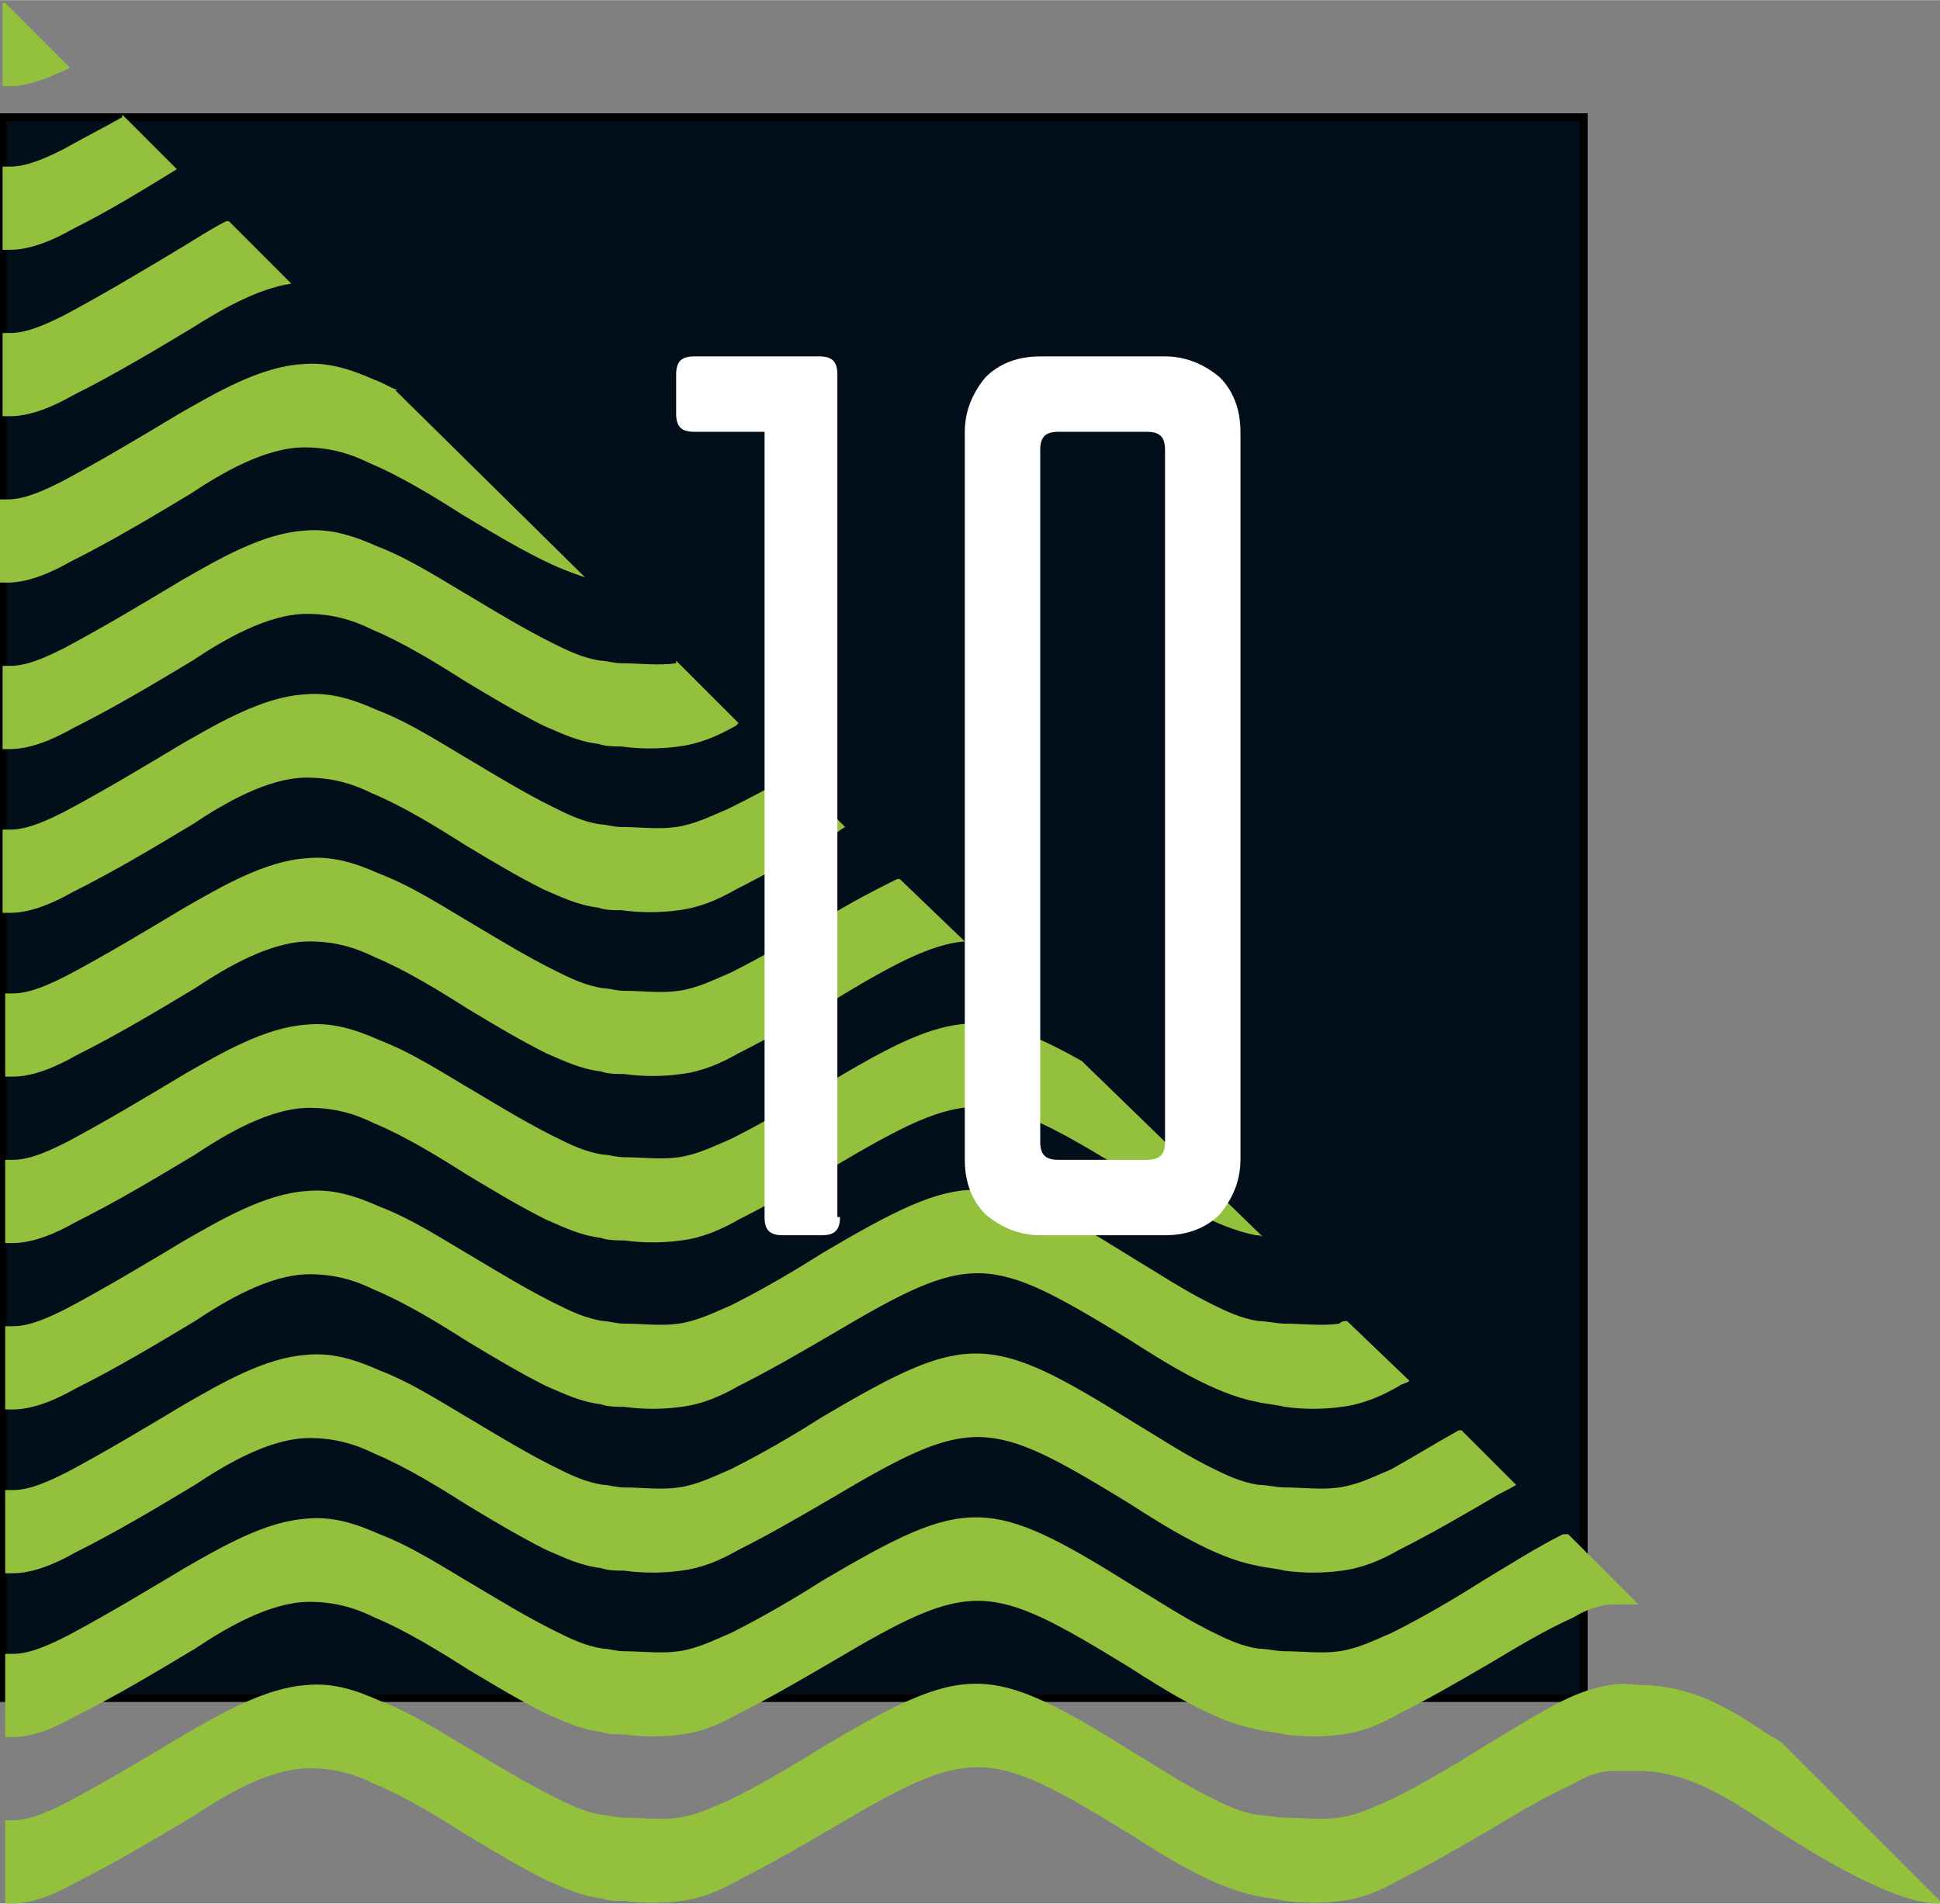 <?xml version="1.0" encoding="UTF-8"?> <!-- Creator: CorelDRAW X5 --> <svg xmlns="http://www.w3.org/2000/svg" xmlns:xlink="http://www.w3.org/1999/xlink" xml:space="preserve" width="56.013mm" height="54.972mm" style="shape-rendering:geometricPrecision; text-rendering:geometricPrecision; image-rendering:optimizeQuality; fill-rule:evenodd; clip-rule:evenodd" viewBox="0 0 0.746 0.732"><rect x="0" y="0" width="0.746" height="0.732" fill="#808080" stroke="none"/> <defs> <style type="text/css"> <![CDATA[ .str0 {stroke:black;stroke-width:0.003} .fil0 {fill:#020E1A} .fil1 {fill:#94C13D} .fil2 {fill:white;fill-rule:nonzero} ]]> </style> </defs> <g id="Слой_x0020_1">  <g id="_254876160"> <polygon id="_254876448" class="fil0 str0" points="0.001,0.045 0.609,0.045 0.609,0.653 0.001,0.653 "></polygon> <path id="_254876304" class="fil1" d="M0.632 0.648c-0.004,-0 -0.008,-0.001 -0.013,-0 -0.006,0.001 -0.012,0.003 -0.018,0.006 -0.01,0.005 -0.021,0.012 -0.031,0.018 -0.011,0.007 -0.023,0.014 -0.035,0.02 -0.007,0.003 -0.013,0.006 -0.02,0.007 -0.007,0.001 -0.014,0 -0.021,-0 -0.003,-0 -0.007,-0.001 -0.01,-0.001 -0.007,-0.001 -0.013,-0.004 -0.019,-0.007 -0.01,-0.005 -0.019,-0.011 -0.029,-0.017 -0.056,-0.035 -0.064,-0.035 -0.12,-0.002 -0.011,0.007 -0.023,0.014 -0.035,0.02 -0.007,0.003 -0.013,0.006 -0.02,0.007 -0.007,0.001 -0.014,0 -0.021,-0 -0.003,-0 -0.006,-0.001 -0.008,-0.001 -0.007,-0.001 -0.013,-0.004 -0.019,-0.007 -0.01,-0.005 -0.02,-0.011 -0.03,-0.017 -0.012,-0.007 -0.024,-0.015 -0.037,-0.02 -0.009,-0.004 -0.018,-0.007 -0.028,-0.006 -0.016,0.001 -0.033,0.011 -0.047,0.019 -0.015,0.009 -0.03,0.018 -0.045,0.026 -0.006,0.003 -0.014,0.007 -0.021,0.007l-0.003 0 0 0.032 0.003 -0c0.008,-0 0.017,-0.004 0.024,-0.008 0.016,-0.008 0.031,-0.017 0.046,-0.026 0.012,-0.008 0.029,-0.018 0.044,-0.018 0.009,-0 0.017,0.002 0.025,0.006 0.012,0.005 0.025,0.013 0.036,0.02 0.01,0.006 0.02,0.012 0.03,0.017 0.007,0.003 0.013,0.006 0.021,0.007 0.003,0.001 0.006,0.001 0.009,0.001 0.007,0.001 0.015,0.001 0.022,0 0.008,-0.001 0.015,-0.004 0.022,-0.008 0.012,-0.006 0.024,-0.013 0.036,-0.02 0.054,-0.032 0.06,-0.031 0.114,0.002 0.014,0.009 0.033,0.021 0.049,0.024 0.004,0.001 0.007,0.001 0.011,0.002 0.007,0.001 0.015,0.001 0.022,0 0.008,-0.001 0.015,-0.004 0.022,-0.008 0.012,-0.006 0.024,-0.013 0.036,-0.02 0.01,-0.006 0.02,-0.012 0.031,-0.017 0.005,-0.003 0.01,-0.005 0.016,-0.005 0.004,-0 0.008,-0 0.011,0 0.017,0.001 0.03,0.009 0.044,0.018 0.015,0.01 0.049,0.032 0.068,0.033l0.003 0 -0.062 -0.062 -0.005 -0.003c-0.015,-0.01 -0.028,-0.018 -0.047,-0.019zm-0.03 -0.058l-0.001 0c-0.01,0.005 -0.021,0.012 -0.031,0.018 -0.011,0.007 -0.023,0.014 -0.035,0.02 -0.007,0.003 -0.013,0.006 -0.02,0.007 -0.007,0.001 -0.014,0 -0.021,-0 -0.003,-0 -0.007,-0.001 -0.01,-0.001 -0.007,-0.001 -0.013,-0.004 -0.019,-0.007 -0.01,-0.005 -0.019,-0.011 -0.029,-0.017 -0.056,-0.035 -0.064,-0.035 -0.12,-0.002 -0.011,0.007 -0.023,0.014 -0.035,0.02 -0.007,0.003 -0.013,0.006 -0.02,0.007 -0.007,0.001 -0.014,0 -0.021,-0 -0.003,-0 -0.006,-0.001 -0.008,-0.001 -0.007,-0.001 -0.013,-0.004 -0.019,-0.007 -0.01,-0.005 -0.02,-0.011 -0.03,-0.017 -0.012,-0.007 -0.024,-0.015 -0.037,-0.02 -0.009,-0.004 -0.018,-0.007 -0.028,-0.006 -0.016,0.001 -0.033,0.011 -0.047,0.019 -0.015,0.009 -0.03,0.018 -0.045,0.026 -0.006,0.003 -0.014,0.007 -0.021,0.007l-0.003 0 0 0.032 0.003 -0c0.008,-0 0.017,-0.004 0.024,-0.008 0.016,-0.008 0.031,-0.017 0.046,-0.026 0.012,-0.008 0.029,-0.018 0.044,-0.018 0.009,-0 0.017,0.002 0.025,0.006 0.012,0.005 0.025,0.013 0.036,0.02 0.01,0.006 0.02,0.012 0.03,0.017 0.007,0.003 0.013,0.006 0.021,0.007 0.003,0.001 0.006,0.001 0.009,0.001 0.007,0.001 0.015,0.001 0.022,0 0.008,-0.001 0.015,-0.004 0.022,-0.008 0.012,-0.006 0.024,-0.013 0.036,-0.02 0.054,-0.032 0.06,-0.031 0.114,0.002 0.014,0.009 0.033,0.021 0.049,0.024 0.004,0.001 0.007,0.001 0.011,0.002 0.007,0.001 0.015,0.001 0.022,0 0.008,-0.001 0.015,-0.004 0.022,-0.008 0.012,-0.006 0.024,-0.013 0.036,-0.02 0.01,-0.006 0.02,-0.012 0.031,-0.017 0.005,-0.003 0.01,-0.005 0.016,-0.005 0.003,-0 0.006,-0 0.009,-3.19429e-005l-0.027 -0.027zm-0.041 -0.04c-0.009,0.005 -0.017,0.01 -0.026,0.015 -0.007,0.003 -0.013,0.006 -0.02,0.007 -0.007,0.001 -0.014,0 -0.021,-0 -0.003,-0 -0.007,-0.001 -0.01,-0.001 -0.007,-0.001 -0.013,-0.004 -0.019,-0.007 -0.01,-0.005 -0.019,-0.011 -0.029,-0.017 -0.056,-0.035 -0.064,-0.035 -0.12,-0.002 -0.011,0.007 -0.023,0.014 -0.035,0.02 -0.007,0.003 -0.013,0.006 -0.02,0.007 -0.007,0.001 -0.014,0 -0.021,-0 -0.003,-0 -0.006,-0.001 -0.008,-0.001 -0.007,-0.001 -0.013,-0.004 -0.019,-0.007 -0.01,-0.005 -0.02,-0.011 -0.03,-0.017 -0.012,-0.007 -0.024,-0.015 -0.037,-0.02 -0.009,-0.004 -0.018,-0.007 -0.028,-0.006 -0.016,0.001 -0.033,0.011 -0.047,0.019 -0.015,0.009 -0.03,0.018 -0.045,0.026 -0.006,0.003 -0.014,0.007 -0.021,0.007l-0.003 0 0 0.032 0.003 -0c0.008,-0 0.017,-0.004 0.024,-0.008 0.016,-0.008 0.031,-0.017 0.046,-0.026 0.012,-0.008 0.029,-0.018 0.044,-0.018 0.009,-0 0.017,0.002 0.025,0.006 0.012,0.005 0.025,0.013 0.036,0.02 0.01,0.006 0.02,0.012 0.03,0.017 0.007,0.003 0.013,0.006 0.021,0.007 0.003,0.001 0.006,0.001 0.009,0.001 0.007,0.001 0.015,0.001 0.022,0 0.008,-0.001 0.015,-0.004 0.022,-0.008 0.012,-0.006 0.024,-0.013 0.036,-0.02 0.054,-0.032 0.06,-0.031 0.114,0.002 0.014,0.009 0.033,0.021 0.049,0.024 0.004,0.001 0.007,0.001 0.011,0.002 0.007,0.001 0.015,0.001 0.022,0 0.008,-0.001 0.015,-0.004 0.022,-0.008 0.012,-0.006 0.024,-0.013 0.036,-0.02 0.003,-0.002 0.006,-0.003 0.009,-0.005l-0.021 -0.021zm-0.043 -0.042c-0.001,0 -0.002,0 -0.003,0.001 -0.007,0.001 -0.014,0 -0.021,-0 -0.003,-0 -0.007,-0.001 -0.01,-0.001 -0.007,-0.001 -0.013,-0.004 -0.019,-0.007 -0.01,-0.005 -0.019,-0.011 -0.029,-0.017 -0.056,-0.035 -0.064,-0.035 -0.12,-0.002 -0.011,0.007 -0.023,0.014 -0.035,0.02 -0.007,0.003 -0.013,0.006 -0.02,0.007 -0.007,0.001 -0.014,0 -0.021,-0 -0.003,-0 -0.006,-0.001 -0.008,-0.001 -0.007,-0.001 -0.013,-0.004 -0.019,-0.007 -0.01,-0.005 -0.02,-0.011 -0.03,-0.017 -0.012,-0.007 -0.024,-0.015 -0.037,-0.02 -0.009,-0.004 -0.018,-0.007 -0.028,-0.006 -0.016,0.001 -0.033,0.011 -0.047,0.019 -0.015,0.009 -0.03,0.018 -0.045,0.026 -0.006,0.003 -0.014,0.007 -0.021,0.007l-0.003 0 0 0.032 0.003 -0c0.008,-0 0.017,-0.004 0.024,-0.008 0.016,-0.008 0.031,-0.017 0.046,-0.026 0.012,-0.008 0.029,-0.018 0.044,-0.018 0.009,-0 0.017,0.002 0.025,0.006 0.012,0.005 0.025,0.013 0.036,0.02 0.01,0.006 0.02,0.012 0.03,0.017 0.007,0.003 0.013,0.006 0.021,0.007 0.003,0.001 0.006,0.001 0.009,0.001 0.007,0.001 0.015,0.001 0.022,0 0.008,-0.001 0.015,-0.004 0.022,-0.008 0.012,-0.006 0.024,-0.013 0.036,-0.02 0.054,-0.032 0.06,-0.031 0.114,0.002 0.014,0.009 0.033,0.021 0.049,0.024 0.004,0.001 0.007,0.001 0.011,0.002 0.007,0.001 0.015,0.001 0.022,0 0.008,-0.001 0.015,-0.004 0.022,-0.008 0.001,-0.001 0.003,-0.001 0.004,-0.002l-0.024 -0.023zm-0.102 -0.1c-0.039,-0.022 -0.052,-0.019 -0.1,0.01 -0.011,0.007 -0.023,0.014 -0.035,0.02 -0.007,0.003 -0.013,0.006 -0.02,0.007 -0.007,0.001 -0.014,0 -0.021,-0 -0.003,-0 -0.006,-0.001 -0.008,-0.001 -0.007,-0.001 -0.013,-0.004 -0.019,-0.007 -0.01,-0.005 -0.02,-0.011 -0.03,-0.017 -0.012,-0.007 -0.024,-0.015 -0.037,-0.02 -0.009,-0.004 -0.018,-0.007 -0.028,-0.006 -0.016,0.001 -0.033,0.011 -0.047,0.019 -0.015,0.009 -0.03,0.018 -0.045,0.026 -0.006,0.003 -0.014,0.007 -0.021,0.007l-0.003 0 0 0.032 0.003 -0c0.008,-0 0.017,-0.004 0.024,-0.008 0.016,-0.008 0.031,-0.017 0.046,-0.026 0.012,-0.008 0.029,-0.018 0.044,-0.018 0.009,-0 0.017,0.002 0.025,0.006 0.012,0.005 0.025,0.013 0.036,0.02 0.01,0.006 0.02,0.012 0.03,0.017 0.007,0.003 0.013,0.006 0.021,0.007 0.003,0.001 0.006,0.001 0.009,0.001 0.007,0.001 0.015,0.001 0.022,0 0.008,-0.001 0.015,-0.004 0.022,-0.008 0.012,-0.006 0.024,-0.013 0.036,-0.02 0.054,-0.032 0.06,-0.031 0.114,0.002 0.014,0.009 0.033,0.021 0.049,0.024 0.001,0 0.002,0 0.003,0.001l-0.07 -0.068zm-0.071 -0.07c-0.008,0.004 -0.018,0.009 -0.029,0.016 -0.011,0.007 -0.023,0.014 -0.035,0.02 -0.007,0.003 -0.013,0.006 -0.02,0.007 -0.007,0.001 -0.014,0 -0.021,-0 -0.003,-0 -0.006,-0.001 -0.008,-0.001 -0.007,-0.001 -0.013,-0.004 -0.019,-0.007 -0.01,-0.005 -0.02,-0.011 -0.03,-0.017 -0.012,-0.007 -0.024,-0.015 -0.037,-0.02 -0.009,-0.004 -0.018,-0.007 -0.028,-0.006 -0.016,0.001 -0.033,0.011 -0.047,0.019 -0.015,0.009 -0.03,0.018 -0.045,0.026 -0.006,0.003 -0.014,0.007 -0.021,0.007l-0.003 0 0 0.032 0.003 -0c0.008,-0 0.017,-0.004 0.024,-0.008 0.016,-0.008 0.031,-0.017 0.046,-0.026 0.012,-0.008 0.029,-0.018 0.044,-0.018 0.009,-0 0.017,0.002 0.025,0.006 0.012,0.005 0.025,0.013 0.036,0.02 0.01,0.006 0.02,0.012 0.03,0.017 0.007,0.003 0.013,0.006 0.021,0.007 0.003,0.001 0.006,0.001 0.009,0.001 0.007,0.001 0.015,0.001 0.022,0 0.008,-0.001 0.015,-0.004 0.022,-0.008 0.012,-0.006 0.024,-0.013 0.036,-0.02 0.023,-0.014 0.038,-0.022 0.051,-0.023l-0.025 -0.024zm-0.041 -0.04c-0.008,0.005 -0.016,0.009 -0.024,0.013 -0.007,0.003 -0.013,0.006 -0.02,0.007 -0.007,0.001 -0.014,0 -0.021,-0 -0.003,-0 -0.006,-0.001 -0.008,-0.001 -0.007,-0.001 -0.013,-0.004 -0.019,-0.007 -0.01,-0.005 -0.02,-0.011 -0.03,-0.017 -0.012,-0.007 -0.024,-0.015 -0.037,-0.02 -0.009,-0.004 -0.018,-0.007 -0.028,-0.006 -0.016,0.001 -0.033,0.011 -0.047,0.019 -0.015,0.009 -0.03,0.018 -0.045,0.026 -0.006,0.003 -0.014,0.007 -0.021,0.007l-0.003 0 0 0.032 0.003 -0c0.008,-0 0.017,-0.004 0.024,-0.008 0.016,-0.008 0.031,-0.017 0.046,-0.026 0.012,-0.008 0.029,-0.018 0.044,-0.018 0.009,-0 0.017,0.002 0.025,0.006 0.012,0.005 0.025,0.013 0.036,0.02 0.01,0.006 0.02,0.012 0.03,0.017 0.007,0.003 0.013,0.006 0.021,0.007 0.003,0.001 0.006,0.001 0.009,0.001 0.007,0.001 0.015,0.001 0.022,0 0.008,-0.001 0.015,-0.004 0.022,-0.008 0.012,-0.006 0.024,-0.013 0.036,-0.02 0.002,-0.001 0.004,-0.003 0.006,-0.004l-0.021 -0.021zm-0.044 -0.043l-0 2.12953e-005c-0.007,0.001 -0.014,0 -0.021,-0 -0.003,-0 -0.006,-0.001 -0.008,-0.001 -0.007,-0.001 -0.013,-0.004 -0.019,-0.007 -0.01,-0.005 -0.02,-0.011 -0.03,-0.017 -0.012,-0.007 -0.024,-0.015 -0.037,-0.02 -0.009,-0.004 -0.018,-0.007 -0.028,-0.006 -0.016,0.001 -0.033,0.011 -0.047,0.019 -0.015,0.009 -0.03,0.018 -0.045,0.026 -0.006,0.003 -0.014,0.007 -0.021,0.007l-0.003 0 0 0.032 0.003 -0c0.008,-0 0.017,-0.004 0.024,-0.008 0.016,-0.008 0.031,-0.017 0.046,-0.026 0.012,-0.008 0.029,-0.018 0.044,-0.018 0.009,-0 0.017,0.002 0.025,0.006 0.012,0.005 0.025,0.013 0.036,0.02 0.01,0.006 0.02,0.012 0.03,0.017 0.007,0.003 0.013,0.006 0.021,0.007 0.003,0.001 0.006,0.001 0.009,0.001 0.007,0.001 0.015,0.001 0.022,0 0.008,-0.001 0.015,-0.004 0.022,-0.008l0.001 -0.001 -0.024 -0.024zm-0.107 -0.105c-0.003,-0.001 -0.006,-0.003 -0.009,-0.004 -0.009,-0.004 -0.018,-0.007 -0.028,-0.006 -0.016,0.001 -0.033,0.011 -0.047,0.019 -0.015,0.009 -0.03,0.018 -0.045,0.026 -0.006,0.003 -0.014,0.007 -0.021,0.007l-0.003 0 0 0.032 0.003 -0c0.008,-0 0.017,-0.004 0.024,-0.008 0.016,-0.008 0.031,-0.017 0.046,-0.026 0.012,-0.008 0.029,-0.018 0.044,-0.018 0.009,-0 0.017,0.002 0.025,0.006 0.012,0.005 0.025,0.013 0.036,0.02 0.01,0.006 0.02,0.012 0.03,0.017 0.006,0.003 0.011,0.005 0.017,0.007l-0.073 -0.072zm-0.066 -0.065c-0.006,0.003 -0.012,0.007 -0.017,0.01 -0.015,0.009 -0.03,0.018 -0.045,0.026 -0.006,0.003 -0.014,0.007 -0.021,0.007l-0.003 0 0 0.032 0.003 -0c0.008,-0 0.017,-0.004 0.024,-0.008 0.016,-0.008 0.031,-0.017 0.046,-0.026 0.011,-0.007 0.025,-0.015 0.038,-0.017l-0.024 -0.024zm-0.04 -0.04c-0.007,0.004 -0.015,0.008 -0.022,0.012 -0.006,0.003 -0.014,0.007 -0.021,0.007l-0.003 0 0 0.032 0.003 -0c0.008,-0 0.017,-0.004 0.024,-0.008 0.014,-0.007 0.027,-0.015 0.04,-0.023l-0.021 -0.021zm-0.045 -0.044l-0.001 5.8562e-005 0 0.032 0.003 -0c0.008,-0 0.016,-0.004 0.023,-0.007l-0.025 -0.025z"></path> <path id="_254876136" class="fil2" d="M0.323 0.468c0,0.005 -0.002,0.007 -0.007,0.007l-0.015 0c-0.005,0 -0.007,-0.002 -0.007,-0.007l0 -0.302 -0.027 0c-0.005,0 -0.007,-0.002 -0.007,-0.007l0 -0.015c0,-0.005 0.002,-0.007 0.007,-0.007l0.048 0c0.005,0 0.007,0.002 0.007,0.007l0 0.324zm0.048 -0.302c0,-0.008 0.003,-0.015 0.008,-0.021 0.005,-0.005 0.012,-0.008 0.021,-0.008l0.048 0c0.008,0 0.015,0.003 0.021,0.008 0.005,0.005 0.008,0.012 0.008,0.021l0 0.28c0,0.008 -0.003,0.015 -0.008,0.021 -0.005,0.005 -0.012,0.008 -0.021,0.008l-0.048 0c-0.008,0 -0.015,-0.003 -0.021,-0.008 -0.005,-0.005 -0.008,-0.012 -0.008,-0.021l0 -0.28zm0.07 0.28c0.005,0 0.007,-0.002 0.007,-0.007l0 -0.266c0,-0.005 -0.002,-0.007 -0.007,-0.007l-0.034 0c-0.005,0 -0.007,0.002 -0.007,0.007l0 0.266c0,0.005 0.002,0.007 0.007,0.007l0.034 0z"></path> </g> </g> </svg> 